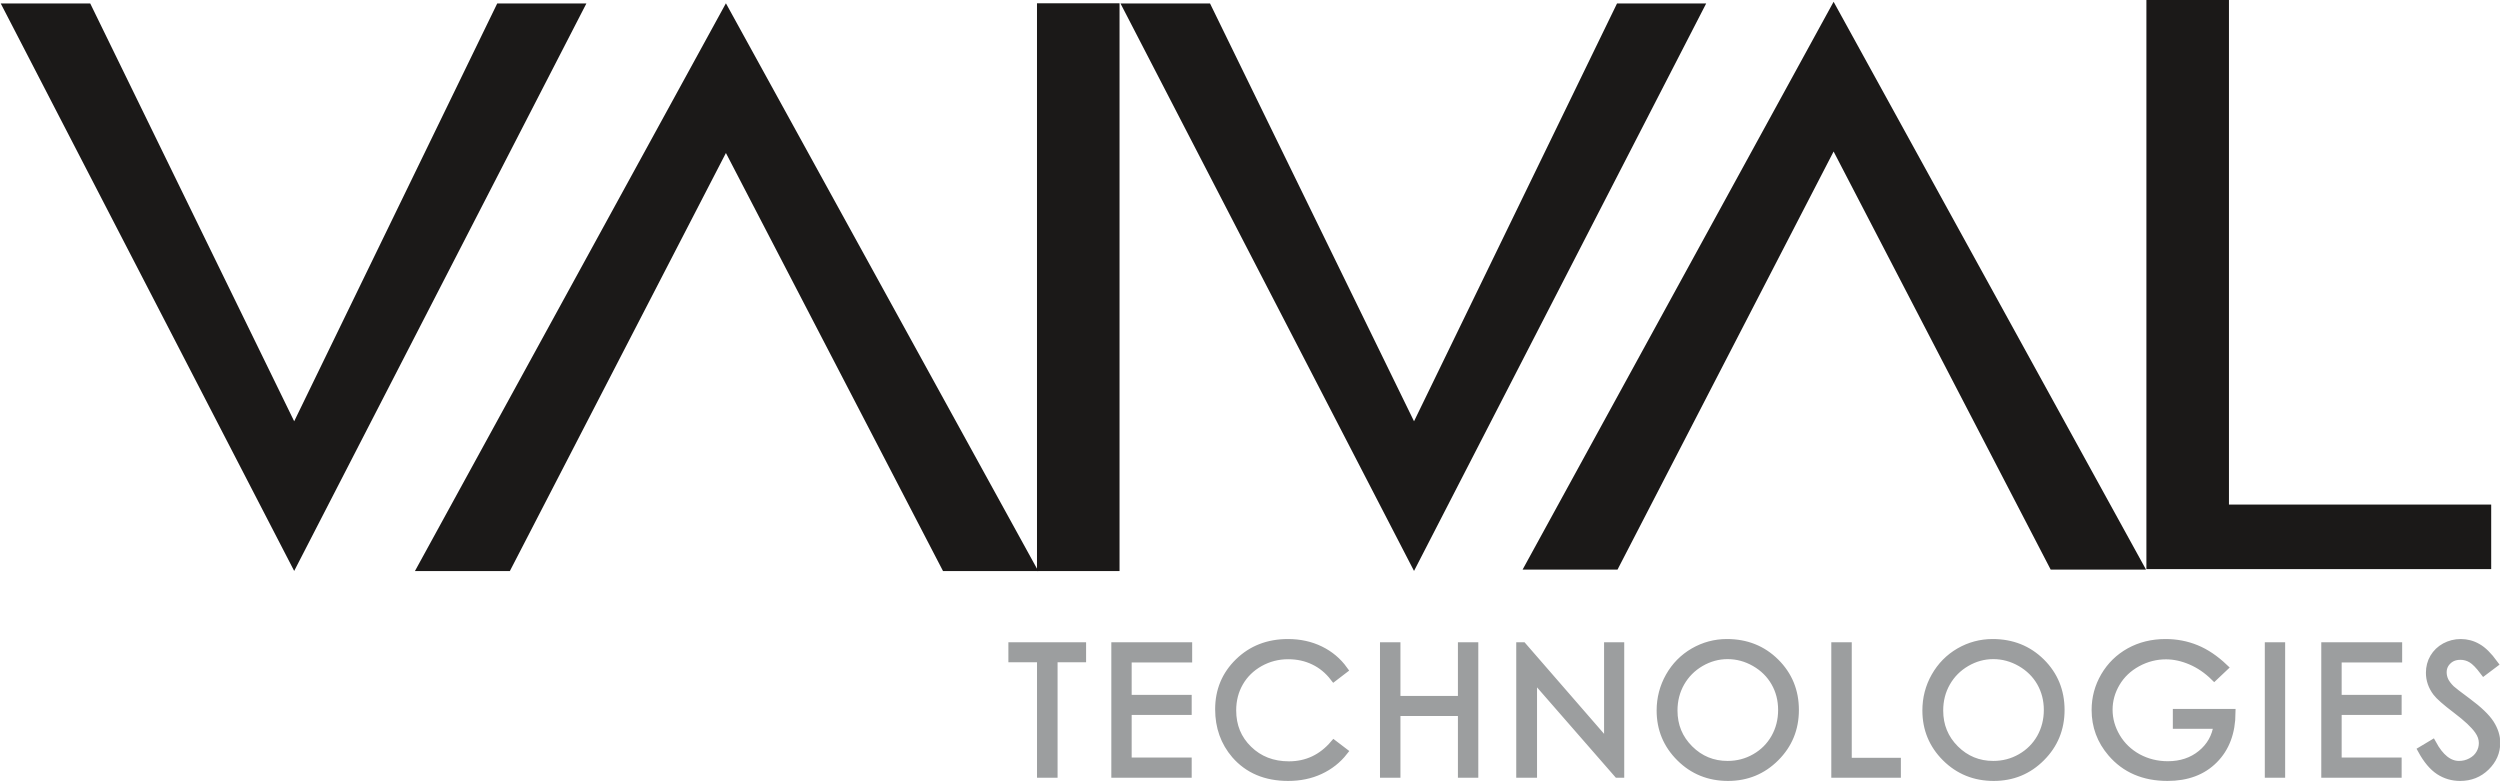 <?xml version="1.0" encoding="UTF-8"?>
<svg xmlns="http://www.w3.org/2000/svg" xmlns:xlink="http://www.w3.org/1999/xlink" width="264.4pt" height="82.6pt" viewBox="0 0 264.4 82.6" version="1.1">
<defs>
<clipPath id="clip1">
  <path d="M 107 67 L 264.398 67 L 264.398 82.602 L 107 82.602 Z M 107 67 "/>
</clipPath>
<clipPath id="clip2">
  <path d="M 102 63 L 264.398 63 L 264.398 82.602 L 102 82.602 Z M 102 63 "/>
</clipPath>
</defs>
<g id="surface1">
<path style=" stroke:none;fill-rule:evenodd;fill:rgb(10.594%,9.813%,9.424%);fill-opacity:1;" d="M 227.004 60.188 L 227.004 -0.023 L 235.734 -0.023 L 235.734 53.363 L 263.469 53.363 L 263.469 60.188 Z M 227.004 60.188 "/>
<path style=" stroke:none;fill-rule:evenodd;fill:rgb(10.594%,9.813%,9.424%);fill-opacity:1;" d="M 149.547 60.383 L 118.504 0.367 L 127.973 0.367 L 149.547 44.555 L 171.016 0.367 L 180.445 0.367 Z M 149.547 60.383 "/>
<path style=" stroke:none;fill-rule:evenodd;fill:rgb(10.594%,9.813%,9.424%);fill-opacity:1;" d="M 109.672 60.395 L 118.402 60.395 L 118.402 0.348 L 109.672 0.348 Z M 109.672 60.395 "/>
<path style=" stroke:none;fill-rule:evenodd;fill:rgb(10.594%,9.813%,9.424%);fill-opacity:1;" d="M 31.113 60.383 L 0.078 0.367 L 9.543 0.367 L 31.113 44.555 L 52.586 0.367 L 62.016 0.367 Z M 31.113 60.383 "/>
<path style=" stroke:none;fill-rule:evenodd;fill:rgb(10.594%,9.813%,9.424%);fill-opacity:1;" d="M 76.773 0.348 L 109.809 60.395 L 99.734 60.395 L 76.773 16.18 L 53.922 60.395 L 43.883 60.395 Z M 76.773 0.348 "/>
<path style=" stroke:none;fill-rule:evenodd;fill:rgb(10.594%,9.813%,9.424%);fill-opacity:1;" d="M 193.922 0.188 L 226.961 60.238 L 216.879 60.238 L 193.922 16.023 L 171.07 60.238 L 161.031 60.238 Z M 193.922 0.188 "/>
<g clip-path="url(#clip1)" clip-rule="nonzero">
<path style=" stroke:none;fill-rule:evenodd;fill:rgb(61.131%,61.914%,62.305%);fill-opacity:1;" d="M 107.047 69.641 L 107.047 68.324 L 114.465 68.324 L 114.465 69.641 L 111.449 69.641 L 111.449 81.852 L 110.074 81.852 L 110.074 69.641 Z M 117.934 68.324 L 125.684 68.324 L 125.684 69.66 L 119.285 69.66 L 119.285 73.891 L 125.633 73.891 L 125.633 75.215 L 119.285 75.215 L 119.285 80.52 L 125.633 80.52 L 125.633 81.852 L 117.934 81.852 Z M 142.137 70.84 L 141.07 71.656 C 140.48 70.891 139.777 70.309 138.949 69.914 C 138.129 69.516 137.223 69.32 136.23 69.32 C 135.152 69.32 134.156 69.582 133.234 70.094 C 132.316 70.613 131.602 71.309 131.098 72.184 C 130.594 73.059 130.34 74.043 130.34 75.129 C 130.34 76.781 130.902 78.156 132.035 79.258 C 133.164 80.363 134.594 80.918 136.316 80.918 C 138.215 80.918 139.797 80.172 141.07 78.688 L 142.137 79.5 C 141.465 80.355 140.621 81.02 139.613 81.488 C 138.605 81.961 137.477 82.191 136.23 82.191 C 133.867 82.191 132.004 81.402 130.633 79.832 C 129.488 78.5 128.914 76.895 128.914 75.012 C 128.914 73.031 129.605 71.367 130.996 70.012 C 132.383 68.66 134.121 67.984 136.215 67.984 C 137.477 67.984 138.617 68.238 139.633 68.734 C 140.652 69.234 141.484 69.934 142.137 70.84 Z M 146.348 68.324 L 147.711 68.324 L 147.711 74 L 154.59 74 L 154.59 68.324 L 155.945 68.324 L 155.945 81.852 L 154.59 81.852 L 154.59 75.324 L 147.711 75.324 L 147.711 81.852 L 146.348 81.852 Z M 160.758 81.852 L 160.758 68.324 L 161.051 68.324 L 170.047 78.68 L 170.047 68.324 L 171.379 68.324 L 171.379 81.852 L 171.074 81.852 L 162.156 71.629 L 162.156 81.852 Z M 182.641 67.984 C 184.688 67.984 186.402 68.668 187.781 70.035 C 189.16 71.402 189.852 73.086 189.852 75.086 C 189.852 77.066 189.164 78.75 187.785 80.125 C 186.41 81.504 184.73 82.191 182.754 82.191 C 180.754 82.191 179.055 81.508 177.676 80.133 C 176.297 78.762 175.605 77.098 175.605 75.148 C 175.605 73.848 175.922 72.645 176.547 71.535 C 177.176 70.426 178.031 69.559 179.121 68.926 C 180.211 68.301 181.379 67.984 182.641 67.984 Z M 182.711 69.309 C 181.711 69.309 180.762 69.57 179.863 70.09 C 178.969 70.613 178.273 71.316 177.766 72.199 C 177.266 73.082 177.012 74.066 177.012 75.148 C 177.012 76.754 177.57 78.109 178.684 79.219 C 179.797 80.324 181.137 80.875 182.711 80.875 C 183.754 80.875 184.727 80.625 185.617 80.113 C 186.508 79.605 187.203 78.906 187.703 78.027 C 188.203 77.145 188.453 76.164 188.453 75.086 C 188.453 74.012 188.203 73.043 187.703 72.172 C 187.203 71.305 186.504 70.613 185.594 70.09 C 184.688 69.57 183.723 69.309 182.711 69.309 Z M 194.078 68.324 L 195.441 68.324 L 195.441 80.547 L 200.637 80.547 L 200.637 81.852 L 194.078 81.852 Z M 210.742 67.984 C 212.785 67.984 214.504 68.668 215.883 70.035 C 217.258 71.402 217.949 73.086 217.949 75.086 C 217.949 77.066 217.262 78.75 215.883 80.125 C 214.512 81.504 212.836 82.191 210.852 82.191 C 208.848 82.191 207.156 81.508 205.773 80.133 C 204.398 78.762 203.711 77.098 203.711 75.148 C 203.711 73.848 204.02 72.645 204.648 71.535 C 205.277 70.426 206.133 69.559 207.219 68.926 C 208.305 68.301 209.48 67.984 210.742 67.984 Z M 210.805 69.309 C 209.805 69.309 208.859 69.57 207.965 70.09 C 207.066 70.613 206.371 71.316 205.867 72.199 C 205.363 73.082 205.113 74.066 205.113 75.148 C 205.113 76.754 205.672 78.109 206.781 79.219 C 207.895 80.324 209.238 80.875 210.805 80.875 C 211.855 80.875 212.824 80.625 213.715 80.113 C 214.605 79.605 215.305 78.906 215.805 78.027 C 216.301 77.145 216.555 76.164 216.555 75.086 C 216.555 74.012 216.301 73.043 215.805 72.172 C 215.305 71.305 214.602 70.613 213.695 70.09 C 212.785 69.57 211.824 69.309 210.805 69.309 Z M 235.23 70.598 L 234.18 71.59 C 233.426 70.848 232.598 70.285 231.703 69.902 C 230.805 69.52 229.93 69.332 229.078 69.332 C 228.016 69.332 227.004 69.59 226.047 70.109 C 225.09 70.633 224.344 71.34 223.816 72.23 C 223.289 73.125 223.027 74.066 223.027 75.059 C 223.027 76.074 223.301 77.043 223.844 77.957 C 224.391 78.875 225.145 79.594 226.105 80.125 C 227.07 80.645 228.129 80.906 229.27 80.906 C 230.664 80.906 231.84 80.512 232.801 79.727 C 233.762 78.941 234.336 77.926 234.512 76.676 L 230.199 76.676 L 230.199 75.375 L 236.031 75.375 C 236.016 77.461 235.395 79.117 234.164 80.348 C 232.938 81.582 231.297 82.191 229.23 82.191 C 226.734 82.191 224.754 81.34 223.297 79.637 C 222.172 78.324 221.609 76.809 221.609 75.086 C 221.609 73.805 221.93 72.613 222.574 71.508 C 223.219 70.406 224.102 69.543 225.223 68.918 C 226.348 68.297 227.613 67.984 229.031 67.984 C 230.176 67.984 231.254 68.191 232.266 68.605 C 233.281 69.02 234.266 69.684 235.23 70.598 Z M 239.926 68.324 L 241.277 68.324 L 241.277 81.852 L 239.926 81.852 Z M 245.898 68.324 L 253.652 68.324 L 253.652 69.66 L 247.254 69.66 L 247.254 73.891 L 253.598 73.891 L 253.598 75.215 L 247.254 75.215 L 247.254 80.52 L 253.598 80.52 L 253.598 81.852 L 245.898 81.852 Z M 256.109 79.332 L 257.258 78.645 C 258.066 80.133 259.004 80.875 260.062 80.875 C 260.516 80.875 260.941 80.773 261.34 80.559 C 261.738 80.348 262.047 80.066 262.254 79.707 C 262.465 79.355 262.562 78.977 262.562 78.582 C 262.562 78.125 262.41 77.68 262.102 77.25 C 261.68 76.645 260.906 75.922 259.785 75.074 C 258.66 74.223 257.961 73.605 257.68 73.227 C 257.203 72.59 256.965 71.898 256.965 71.16 C 256.965 70.57 257.102 70.031 257.387 69.547 C 257.672 69.066 258.066 68.684 258.578 68.402 C 259.09 68.129 259.645 67.984 260.246 67.984 C 260.883 67.984 261.48 68.141 262.035 68.465 C 262.59 68.773 263.176 69.355 263.797 70.207 L 262.691 71.039 C 262.184 70.363 261.746 69.918 261.391 69.711 C 261.031 69.492 260.641 69.383 260.219 69.383 C 259.672 69.383 259.227 69.547 258.879 69.883 C 258.535 70.215 258.359 70.617 258.359 71.102 C 258.359 71.398 258.422 71.684 258.547 71.965 C 258.672 72.234 258.891 72.535 259.215 72.859 C 259.395 73.031 259.977 73.48 260.965 74.211 C 262.133 75.074 262.938 75.844 263.379 76.52 C 263.809 77.195 264.027 77.875 264.027 78.551 C 264.027 79.531 263.652 80.383 262.91 81.109 C 262.164 81.836 261.258 82.191 260.191 82.191 C 259.367 82.191 258.629 81.977 257.961 81.539 C 257.289 81.098 256.672 80.363 256.109 79.332 Z M 256.109 79.332 "/>
</g>
<g clip-path="url(#clip2)" clip-rule="nonzero">
<path style="fill:none;stroke-width:7.999;stroke-linecap:butt;stroke-linejoin:miter;stroke:rgb(61.131%,61.914%,62.305%);stroke-opacity:1;stroke-miterlimit:4;" d="M 1070.469 129.594 L 1070.469 142.758 L 1144.648 142.758 L 1144.648 129.594 L 1114.492 129.594 L 1114.492 7.484 L 1100.742 7.484 L 1100.742 129.594 Z M 1179.336 142.758 L 1256.836 142.758 L 1256.836 129.398 L 1192.852 129.398 L 1192.852 87.094 L 1256.328 87.094 L 1256.328 73.852 L 1192.852 73.852 L 1192.852 20.805 L 1256.328 20.805 L 1256.328 7.484 L 1179.336 7.484 Z M 1421.367 117.602 L 1410.703 109.438 C 1404.805 117.094 1397.773 122.914 1389.492 126.859 C 1381.289 130.844 1372.227 132.797 1362.305 132.797 C 1351.523 132.797 1341.562 130.18 1332.344 125.062 C 1323.164 119.867 1316.016 112.914 1310.977 104.164 C 1305.938 95.414 1303.398 85.57 1303.398 74.711 C 1303.398 58.188 1309.023 44.438 1320.352 33.422 C 1331.641 22.367 1345.938 16.82 1363.164 16.82 C 1382.148 16.82 1397.969 24.281 1410.703 39.125 L 1421.367 31 C 1414.648 22.445 1406.211 15.805 1396.133 11.117 C 1386.055 6.391 1374.766 4.086 1362.305 4.086 C 1338.672 4.086 1320.039 11.977 1306.328 27.68 C 1294.883 41 1289.141 57.055 1289.141 75.883 C 1289.141 95.688 1296.055 112.328 1309.961 125.883 C 1323.828 139.398 1341.211 146.156 1362.148 146.156 C 1374.766 146.156 1386.172 143.617 1396.328 138.656 C 1406.523 133.656 1414.844 126.664 1421.367 117.602 Z M 1463.477 142.758 L 1477.109 142.758 L 1477.109 86 L 1545.898 86 L 1545.898 142.758 L 1559.453 142.758 L 1559.453 7.484 L 1545.898 7.484 L 1545.898 72.758 L 1477.109 72.758 L 1477.109 7.484 L 1463.477 7.484 Z M 1607.578 7.484 L 1607.578 142.758 L 1610.508 142.758 L 1700.469 39.203 L 1700.469 142.758 L 1713.789 142.758 L 1713.789 7.484 L 1710.742 7.484 L 1621.562 109.711 L 1621.562 7.484 Z M 1826.406 146.156 C 1846.875 146.156 1864.023 139.32 1877.812 125.648 C 1891.602 111.977 1898.516 95.141 1898.516 75.141 C 1898.516 55.336 1891.641 38.5 1877.852 24.75 C 1864.102 10.961 1847.305 4.086 1827.539 4.086 C 1807.539 4.086 1790.547 10.922 1776.758 24.672 C 1762.969 38.383 1756.055 55.023 1756.055 74.516 C 1756.055 87.523 1759.219 99.555 1765.469 110.648 C 1771.758 121.742 1780.312 130.414 1791.211 136.742 C 1802.109 142.992 1813.789 146.156 1826.406 146.156 Z M 1827.109 132.914 C 1817.109 132.914 1807.617 130.297 1798.633 125.102 C 1789.688 119.867 1782.734 112.836 1777.656 104.008 C 1772.656 95.18 1770.117 85.336 1770.117 74.516 C 1770.117 58.461 1775.703 44.906 1786.836 33.812 C 1797.969 22.758 1811.367 17.25 1827.109 17.25 C 1837.539 17.25 1847.266 19.75 1856.172 24.867 C 1865.078 29.945 1872.031 36.938 1877.031 45.727 C 1882.031 54.555 1884.531 64.359 1884.531 75.141 C 1884.531 85.883 1882.031 95.57 1877.031 104.281 C 1872.031 112.953 1865.039 119.867 1855.938 125.102 C 1846.875 130.297 1837.227 132.914 1827.109 132.914 Z M 1940.781 142.758 L 1954.414 142.758 L 1954.414 20.531 L 2006.367 20.531 L 2006.367 7.484 L 1940.781 7.484 Z M 2107.422 146.156 C 2127.852 146.156 2145.039 139.32 2158.828 125.648 C 2172.578 111.977 2179.492 95.141 2179.492 75.141 C 2179.492 55.336 2172.617 38.5 2158.828 24.75 C 2145.117 10.961 2128.359 4.086 2108.516 4.086 C 2088.477 4.086 2071.562 10.922 2057.734 24.672 C 2043.984 38.383 2037.109 55.023 2037.109 74.516 C 2037.109 87.523 2040.195 99.555 2046.484 110.648 C 2052.773 121.742 2061.328 130.414 2072.188 136.742 C 2083.047 142.992 2094.805 146.156 2107.422 146.156 Z M 2108.047 132.914 C 2098.047 132.914 2088.594 130.297 2079.648 125.102 C 2070.664 119.867 2063.711 112.836 2058.672 104.008 C 2053.633 95.18 2051.133 85.336 2051.133 74.516 C 2051.133 58.461 2056.719 44.906 2067.812 33.812 C 2078.945 22.758 2092.383 17.25 2108.047 17.25 C 2118.555 17.25 2128.242 19.75 2137.148 24.867 C 2146.055 29.945 2153.047 36.938 2158.047 45.727 C 2163.008 54.555 2165.547 64.359 2165.547 75.141 C 2165.547 85.883 2163.008 95.57 2158.047 104.281 C 2153.047 112.953 2146.016 119.867 2136.953 125.102 C 2127.852 130.297 2118.242 132.914 2108.047 132.914 Z M 2352.305 120.023 L 2341.797 110.102 C 2334.258 117.523 2325.977 123.148 2317.031 126.977 C 2308.047 130.805 2299.297 132.68 2290.781 132.68 C 2280.156 132.68 2270.039 130.102 2260.469 124.906 C 2250.898 119.672 2243.438 112.602 2238.164 103.695 C 2232.891 94.75 2230.273 85.336 2230.273 75.414 C 2230.273 65.258 2233.008 55.57 2238.438 46.43 C 2243.906 37.25 2251.445 30.062 2261.055 24.75 C 2270.703 19.555 2281.289 16.938 2292.695 16.938 C 2306.641 16.938 2318.398 20.883 2328.008 28.734 C 2337.617 36.586 2343.359 46.742 2345.117 59.242 L 2301.992 59.242 L 2301.992 72.25 L 2360.312 72.25 C 2360.156 51.391 2353.945 34.828 2341.641 22.523 C 2329.375 10.18 2312.969 4.086 2292.305 4.086 C 2267.344 4.086 2247.539 12.602 2232.969 29.633 C 2221.719 42.758 2216.094 57.914 2216.094 75.141 C 2216.094 87.953 2219.297 99.867 2225.742 110.922 C 2232.188 121.938 2241.016 130.57 2252.227 136.82 C 2263.477 143.031 2276.133 146.156 2290.312 146.156 C 2301.758 146.156 2312.539 144.086 2322.656 139.945 C 2332.812 135.805 2342.656 129.164 2352.305 120.023 Z M 2399.258 142.758 L 2412.773 142.758 L 2412.773 7.484 L 2399.258 7.484 Z M 2458.984 142.758 L 2536.523 142.758 L 2536.523 129.398 L 2472.539 129.398 L 2472.539 87.094 L 2535.977 87.094 L 2535.977 73.852 L 2472.539 73.852 L 2472.539 20.805 L 2535.977 20.805 L 2535.977 7.484 L 2458.984 7.484 Z M 2561.094 32.68 L 2572.578 39.555 C 2580.664 24.672 2590.039 17.25 2600.625 17.25 C 2605.156 17.25 2609.414 18.266 2613.398 20.414 C 2617.383 22.523 2620.469 25.336 2622.539 28.93 C 2624.648 32.445 2625.625 36.234 2625.625 40.18 C 2625.625 44.75 2624.102 49.203 2621.016 53.5 C 2616.797 59.555 2609.062 66.781 2597.852 75.258 C 2586.602 83.773 2579.609 89.945 2576.797 93.734 C 2572.031 100.102 2569.648 107.016 2569.648 114.398 C 2569.648 120.297 2571.016 125.688 2573.867 130.531 C 2576.719 135.336 2580.664 139.164 2585.781 141.977 C 2590.898 144.711 2596.445 146.156 2602.461 146.156 C 2608.828 146.156 2614.805 144.594 2620.352 141.352 C 2625.898 138.266 2631.758 132.445 2637.969 123.93 L 2626.914 115.609 C 2621.836 122.367 2617.461 126.82 2613.906 128.891 C 2610.312 131.078 2606.406 132.172 2602.188 132.172 C 2596.719 132.172 2592.266 130.531 2588.789 127.172 C 2585.352 123.852 2583.594 119.828 2583.594 114.984 C 2583.594 112.016 2584.219 109.164 2585.469 106.352 C 2586.719 103.656 2588.906 100.648 2592.148 97.406 C 2593.945 95.688 2599.766 91.195 2609.648 83.891 C 2621.328 75.258 2629.375 67.562 2633.789 60.805 C 2638.086 54.047 2640.273 47.25 2640.273 40.492 C 2640.273 30.688 2636.523 22.172 2629.102 14.906 C 2621.641 7.641 2612.578 4.086 2601.914 4.086 C 2593.672 4.086 2586.289 6.234 2579.609 10.609 C 2572.891 15.023 2566.719 22.367 2561.094 32.68 Z M 2561.094 32.68 " transform="matrix(0.1,0,0,-0.1,0,82.6)"/>
</g>
</g>
</svg>
